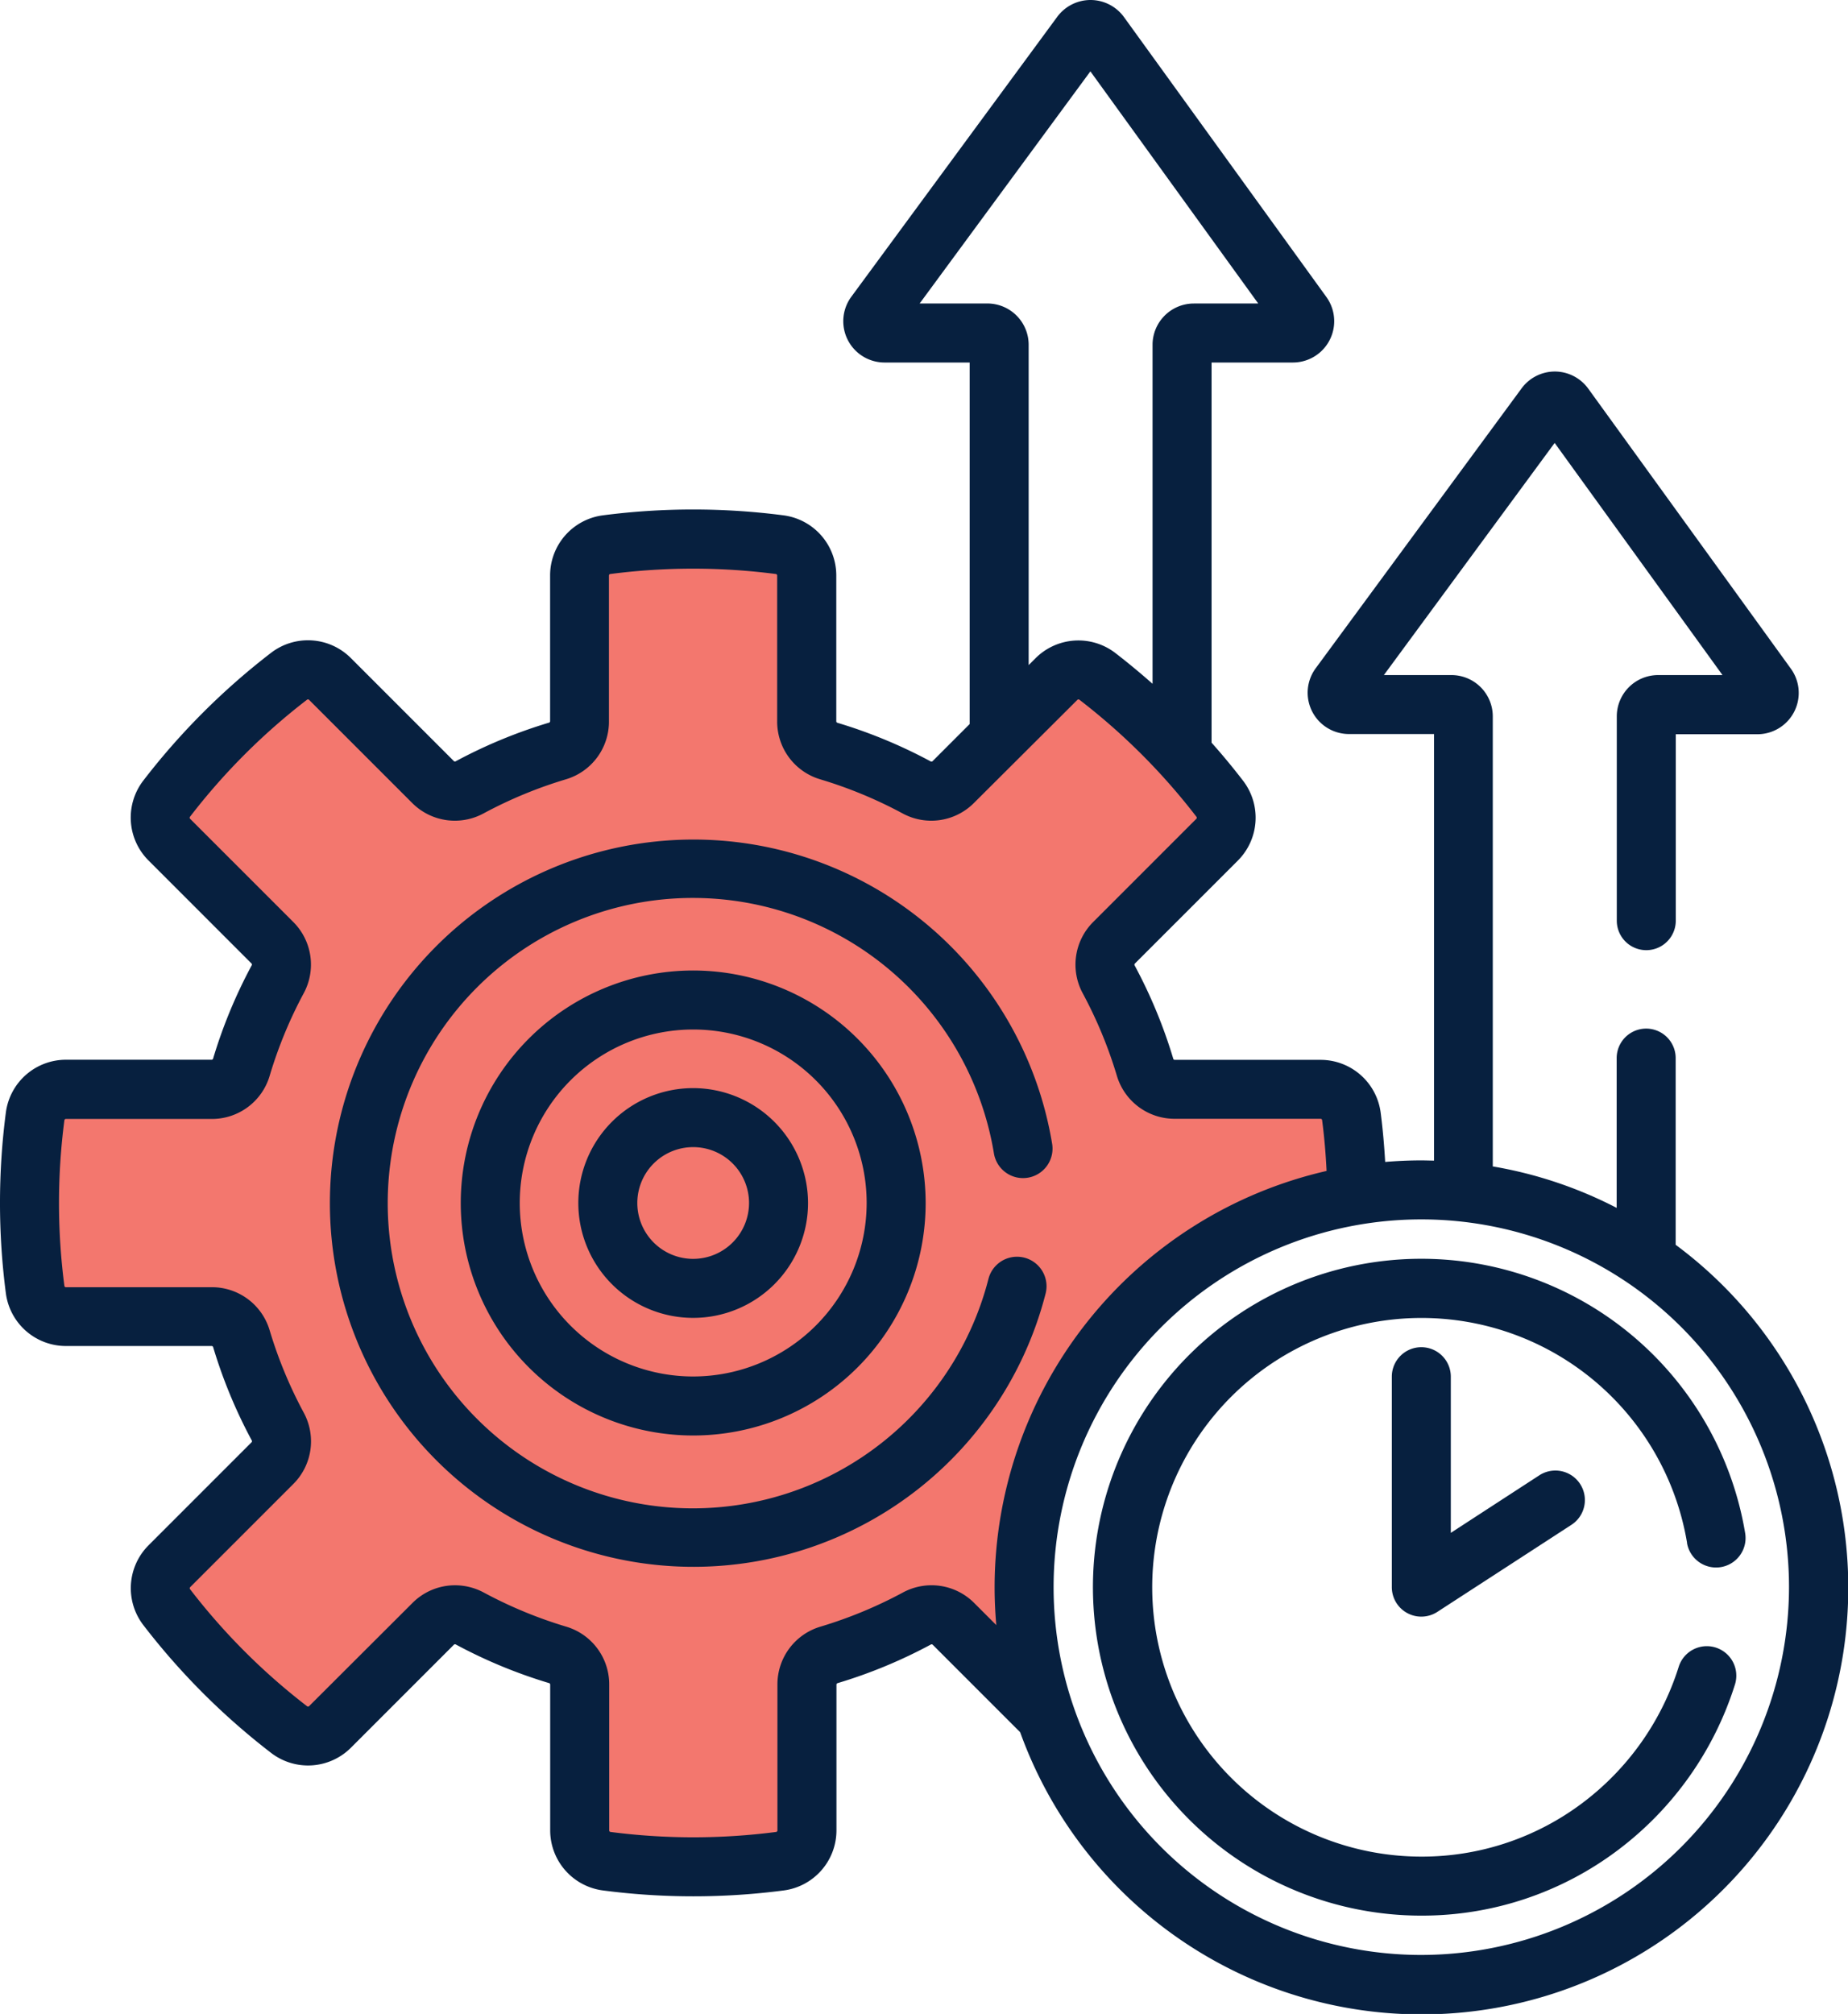<svg xmlns="http://www.w3.org/2000/svg" width="64.245" height="70" viewBox="0 0 64.245 70">
  <g id="Group_9823" data-name="Group 9823" transform="translate(-21.046)">
    <g id="Group_9814" data-name="Group 9814" transform="translate(22.071 18.738)">
      <path id="Path_17231" data-name="Path 17231" d="M63.123,173.486A13.811,13.811,0,0,1,74.689,159.86a23.235,23.235,0,0,0-.192-2.743,1.077,1.077,0,0,0-1.07-.933H68.358a1.079,1.079,0,0,1-1.032-.773,16.3,16.3,0,0,0-1.261-3.045,1.079,1.079,0,0,1,.183-1.277l3.583-3.583a1.078,1.078,0,0,0,.1-1.417,23.21,23.21,0,0,0-4.264-4.265,1.078,1.078,0,0,0-1.417.1L60.664,145.5a1.079,1.079,0,0,1-1.277.183,16.3,16.3,0,0,0-3.045-1.261,1.079,1.079,0,0,1-.773-1.032v-5.069a1.077,1.077,0,0,0-.933-1.07,23.247,23.247,0,0,0-6.032,0,1.077,1.077,0,0,0-.933,1.07v5.069a1.079,1.079,0,0,1-.773,1.032,16.3,16.3,0,0,0-3.045,1.261,1.079,1.079,0,0,1-1.277-.183l-3.583-3.583a1.078,1.078,0,0,0-1.417-.1,23.2,23.2,0,0,0-4.264,4.265,1.078,1.078,0,0,0,.1,1.417l3.583,3.583a1.079,1.079,0,0,1,.183,1.277,16.3,16.3,0,0,0-1.261,3.045,1.079,1.079,0,0,1-1.032.773H29.812a1.077,1.077,0,0,0-1.07.933,23.248,23.248,0,0,0,0,6.032,1.077,1.077,0,0,0,1.07.933h5.069a1.079,1.079,0,0,1,1.032.773,16.3,16.3,0,0,0,1.261,3.045,1.079,1.079,0,0,1-.183,1.277l-3.583,3.583a1.078,1.078,0,0,0-.1,1.417,23.211,23.211,0,0,0,4.264,4.265,1.078,1.078,0,0,0,1.417-.1l3.583-3.583a1.079,1.079,0,0,1,1.277-.183,16.3,16.3,0,0,0,3.045,1.261,1.079,1.079,0,0,1,.773,1.032v5.069a1.077,1.077,0,0,0,.933,1.07,23.247,23.247,0,0,0,6.032,0,1.077,1.077,0,0,0,.933-1.07v-5.069a1.079,1.079,0,0,1,.773-1.032,16.3,16.3,0,0,0,3.045-1.261,1.079,1.079,0,0,1,1.277.183l3.2,3.2a13.793,13.793,0,0,1-.743-4.478Z" transform="translate(-28.546 -137.059)" fill="#f3776e"/>
    </g>
    <g id="Group_9822" data-name="Group 9822" transform="translate(21.046 0)">
      <path id="Path_17239" data-name="Path 17239" d="M129.091,225.095a1.025,1.025,0,0,0,.846-1.178,12.639,12.639,0,1,0-.227,5.205,1.025,1.025,0,1,0-1.987-.509,10.608,10.608,0,1,1,.19-4.365A1.025,1.025,0,0,0,129.091,225.095Z" transform="translate(-93.36 -184.161)" fill="#07203f"/>
      <path id="Path_17240" data-name="Path 17240" d="M146.29,246.723a8.081,8.081,0,1,0,8.081,8.081A8.09,8.09,0,0,0,146.29,246.723Zm0,14.111a6.03,6.03,0,1,1,6.03-6.03A6.037,6.037,0,0,1,146.29,260.834Z" transform="translate(-122.191 -212.991)" fill="#07203f"/>
      <path id="Path_17241" data-name="Path 17241" d="M172.1,276.623a3.993,3.993,0,1,0,3.993,3.993A4,4,0,0,0,172.1,276.623Zm0,5.935a1.942,1.942,0,1,1,1.942-1.942A1.944,1.944,0,0,1,172.1,282.558Z" transform="translate(-148.002 -238.803)" fill="#07203f"/>
      <path id="Path_17242" data-name="Path 17242" d="M79.3,43.266V36.777a1.025,1.025,0,1,0-2.051,0v5.206a14.715,14.715,0,0,0-4.307-1.441V24.9a1.437,1.437,0,0,0-1.436-1.436H69.156l5.937-8.069,5.835,8.069H78.689A1.437,1.437,0,0,0,77.253,24.9v7.1a1.025,1.025,0,0,0,2.051,0v-6.48h2.828A1.436,1.436,0,0,0,83.3,23.235L76.26,13.507a1.44,1.44,0,0,0-1.157-.594H75.1a1.44,1.44,0,0,0-1.156.585l-7.158,9.729a1.435,1.435,0,0,0,1.156,2.286H70.9V40.339c-.146,0-.292-.007-.439-.007-.424,0-.844.019-1.26.054-.033-.577-.084-1.153-.158-1.723a2.107,2.107,0,0,0-2.087-1.825H61.883a.054.054,0,0,1-.05-.042,17.364,17.364,0,0,0-1.34-3.237.055.055,0,0,1,.005-.066l3.583-3.583a2.108,2.108,0,0,0,.185-2.767q-.526-.685-1.1-1.329V12.6h2.828a1.436,1.436,0,0,0,1.163-2.277L60.121.594A1.44,1.44,0,0,0,58.964,0h-.006A1.441,1.441,0,0,0,57.8.585l-7.158,9.729A1.435,1.435,0,0,0,51.8,12.6h2.956V25.166l-1.292,1.292a.055.055,0,0,1-.066.005,17.355,17.355,0,0,0-3.237-1.34.054.054,0,0,1-.042-.05V20a2.107,2.107,0,0,0-1.825-2.087,24.391,24.391,0,0,0-6.3,0A2.107,2.107,0,0,0,40.17,20v5.069a.054.054,0,0,1-.042.05,17.363,17.363,0,0,0-3.237,1.34.055.055,0,0,1-.066-.005l-3.583-3.583a2.107,2.107,0,0,0-2.767-.185,24.24,24.24,0,0,0-4.453,4.453,2.108,2.108,0,0,0,.185,2.767l3.583,3.583a.055.055,0,0,1,.005.066,17.359,17.359,0,0,0-1.34,3.237.054.054,0,0,1-.05.042H23.338a2.107,2.107,0,0,0-2.087,1.825,24.282,24.282,0,0,0,0,6.3,2.107,2.107,0,0,0,2.087,1.825h5.069a.054.054,0,0,1,.05.042,17.364,17.364,0,0,0,1.34,3.237.054.054,0,0,1-.005.066l-3.583,3.583a2.108,2.108,0,0,0-.184,2.767,24.24,24.24,0,0,0,4.453,4.453,2.108,2.108,0,0,0,2.767-.185l3.583-3.583a.055.055,0,0,1,.066-.005,17.356,17.356,0,0,0,3.237,1.34.054.054,0,0,1,.042.05V63.62A2.107,2.107,0,0,0,42,65.706a24.282,24.282,0,0,0,6.3,0,2.107,2.107,0,0,0,1.825-2.087V58.551a.054.054,0,0,1,.042-.05,17.354,17.354,0,0,0,3.237-1.34.055.055,0,0,1,.066.005l3.042,3.042A14.833,14.833,0,1,0,79.3,43.266ZM53.017,10.549,58.953,2.48l5.835,8.069H62.55a1.437,1.437,0,0,0-1.436,1.436V23.767q-.632-.559-1.3-1.075a2.107,2.107,0,0,0-2.767.185l-.24.24V11.984a1.437,1.437,0,0,0-1.436-1.436Zm2.666,45.936-.768-.768a2.093,2.093,0,0,0-2.488-.361,15.312,15.312,0,0,1-2.854,1.181,2.092,2.092,0,0,0-1.5,2.014V63.62a.053.053,0,0,1-.041.053,22.337,22.337,0,0,1-5.766,0,.052.052,0,0,1-.041-.053V58.551a2.092,2.092,0,0,0-1.5-2.014,15.3,15.3,0,0,1-2.854-1.181,2.12,2.12,0,0,0-1.007-.256,2.089,2.089,0,0,0-1.481.617L31.793,59.3a.053.053,0,0,1-.067.008,22.186,22.186,0,0,1-4.076-4.076.053.053,0,0,1,.008-.067l3.583-3.583a2.093,2.093,0,0,0,.361-2.488,15.3,15.3,0,0,1-1.181-2.854,2.092,2.092,0,0,0-2.014-1.5H23.338a.052.052,0,0,1-.053-.041,22.215,22.215,0,0,1,0-5.766.052.052,0,0,1,.053-.041h5.069a2.092,2.092,0,0,0,2.014-1.5A15.3,15.3,0,0,1,31.6,34.531a2.093,2.093,0,0,0-.361-2.488l-3.583-3.583a.053.053,0,0,1-.008-.067,22.182,22.182,0,0,1,4.076-4.076.053.053,0,0,1,.067.008l3.583,3.583a2.093,2.093,0,0,0,2.488.361,15.307,15.307,0,0,1,2.854-1.181,2.092,2.092,0,0,0,1.5-2.014V20.005a.052.052,0,0,1,.041-.053,22.324,22.324,0,0,1,5.766,0,.053.053,0,0,1,.041.053v5.069a2.092,2.092,0,0,0,1.5,2.014,15.315,15.315,0,0,1,2.854,1.181,2.093,2.093,0,0,0,2.488-.361L58.5,24.326a.053.053,0,0,1,.067-.008,22.181,22.181,0,0,1,4.076,4.076.053.053,0,0,1-.008.067l-3.583,3.583a2.093,2.093,0,0,0-.361,2.488,15.3,15.3,0,0,1,1.181,2.854,2.092,2.092,0,0,0,2.014,1.5h5.069a.053.053,0,0,1,.053.041c.077.586.127,1.179.156,1.772A14.86,14.86,0,0,0,55.623,55.166c0,.444.021.884.059,1.318ZM70.457,67.949A12.783,12.783,0,1,1,83.24,55.166,12.8,12.8,0,0,1,70.457,67.949Z" transform="translate(-21.046 0)" fill="#07203f"/>
      <path id="Path_17243" data-name="Path 17243" d="M319.606,329.875a1.025,1.025,0,1,0,2.023-.336,11.415,11.415,0,1,0-11.259,13.293,11.311,11.311,0,0,0,6.832-2.275,11.531,11.531,0,0,0,4.073-5.761,1.025,1.025,0,1,0-1.958-.608,9.466,9.466,0,0,1-3.344,4.728,9.276,9.276,0,0,1-5.6,1.865,9.361,9.361,0,1,1,9.236-10.906Z" transform="translate(-260.959 -276.25)" fill="#07203f"/>
      <path id="Path_17244" data-name="Path 17244" d="M375.979,342.5a1.025,1.025,0,0,0-1.025,1.025v7.314a1.025,1.025,0,0,0,1.584.86l4.661-3.026a1.025,1.025,0,1,0-1.117-1.72l-3.077,2v-5.426A1.025,1.025,0,0,0,375.979,342.5Z" transform="translate(-326.568 -295.675)" fill="#07203f"/>
    </g>
  </g>
</svg>
